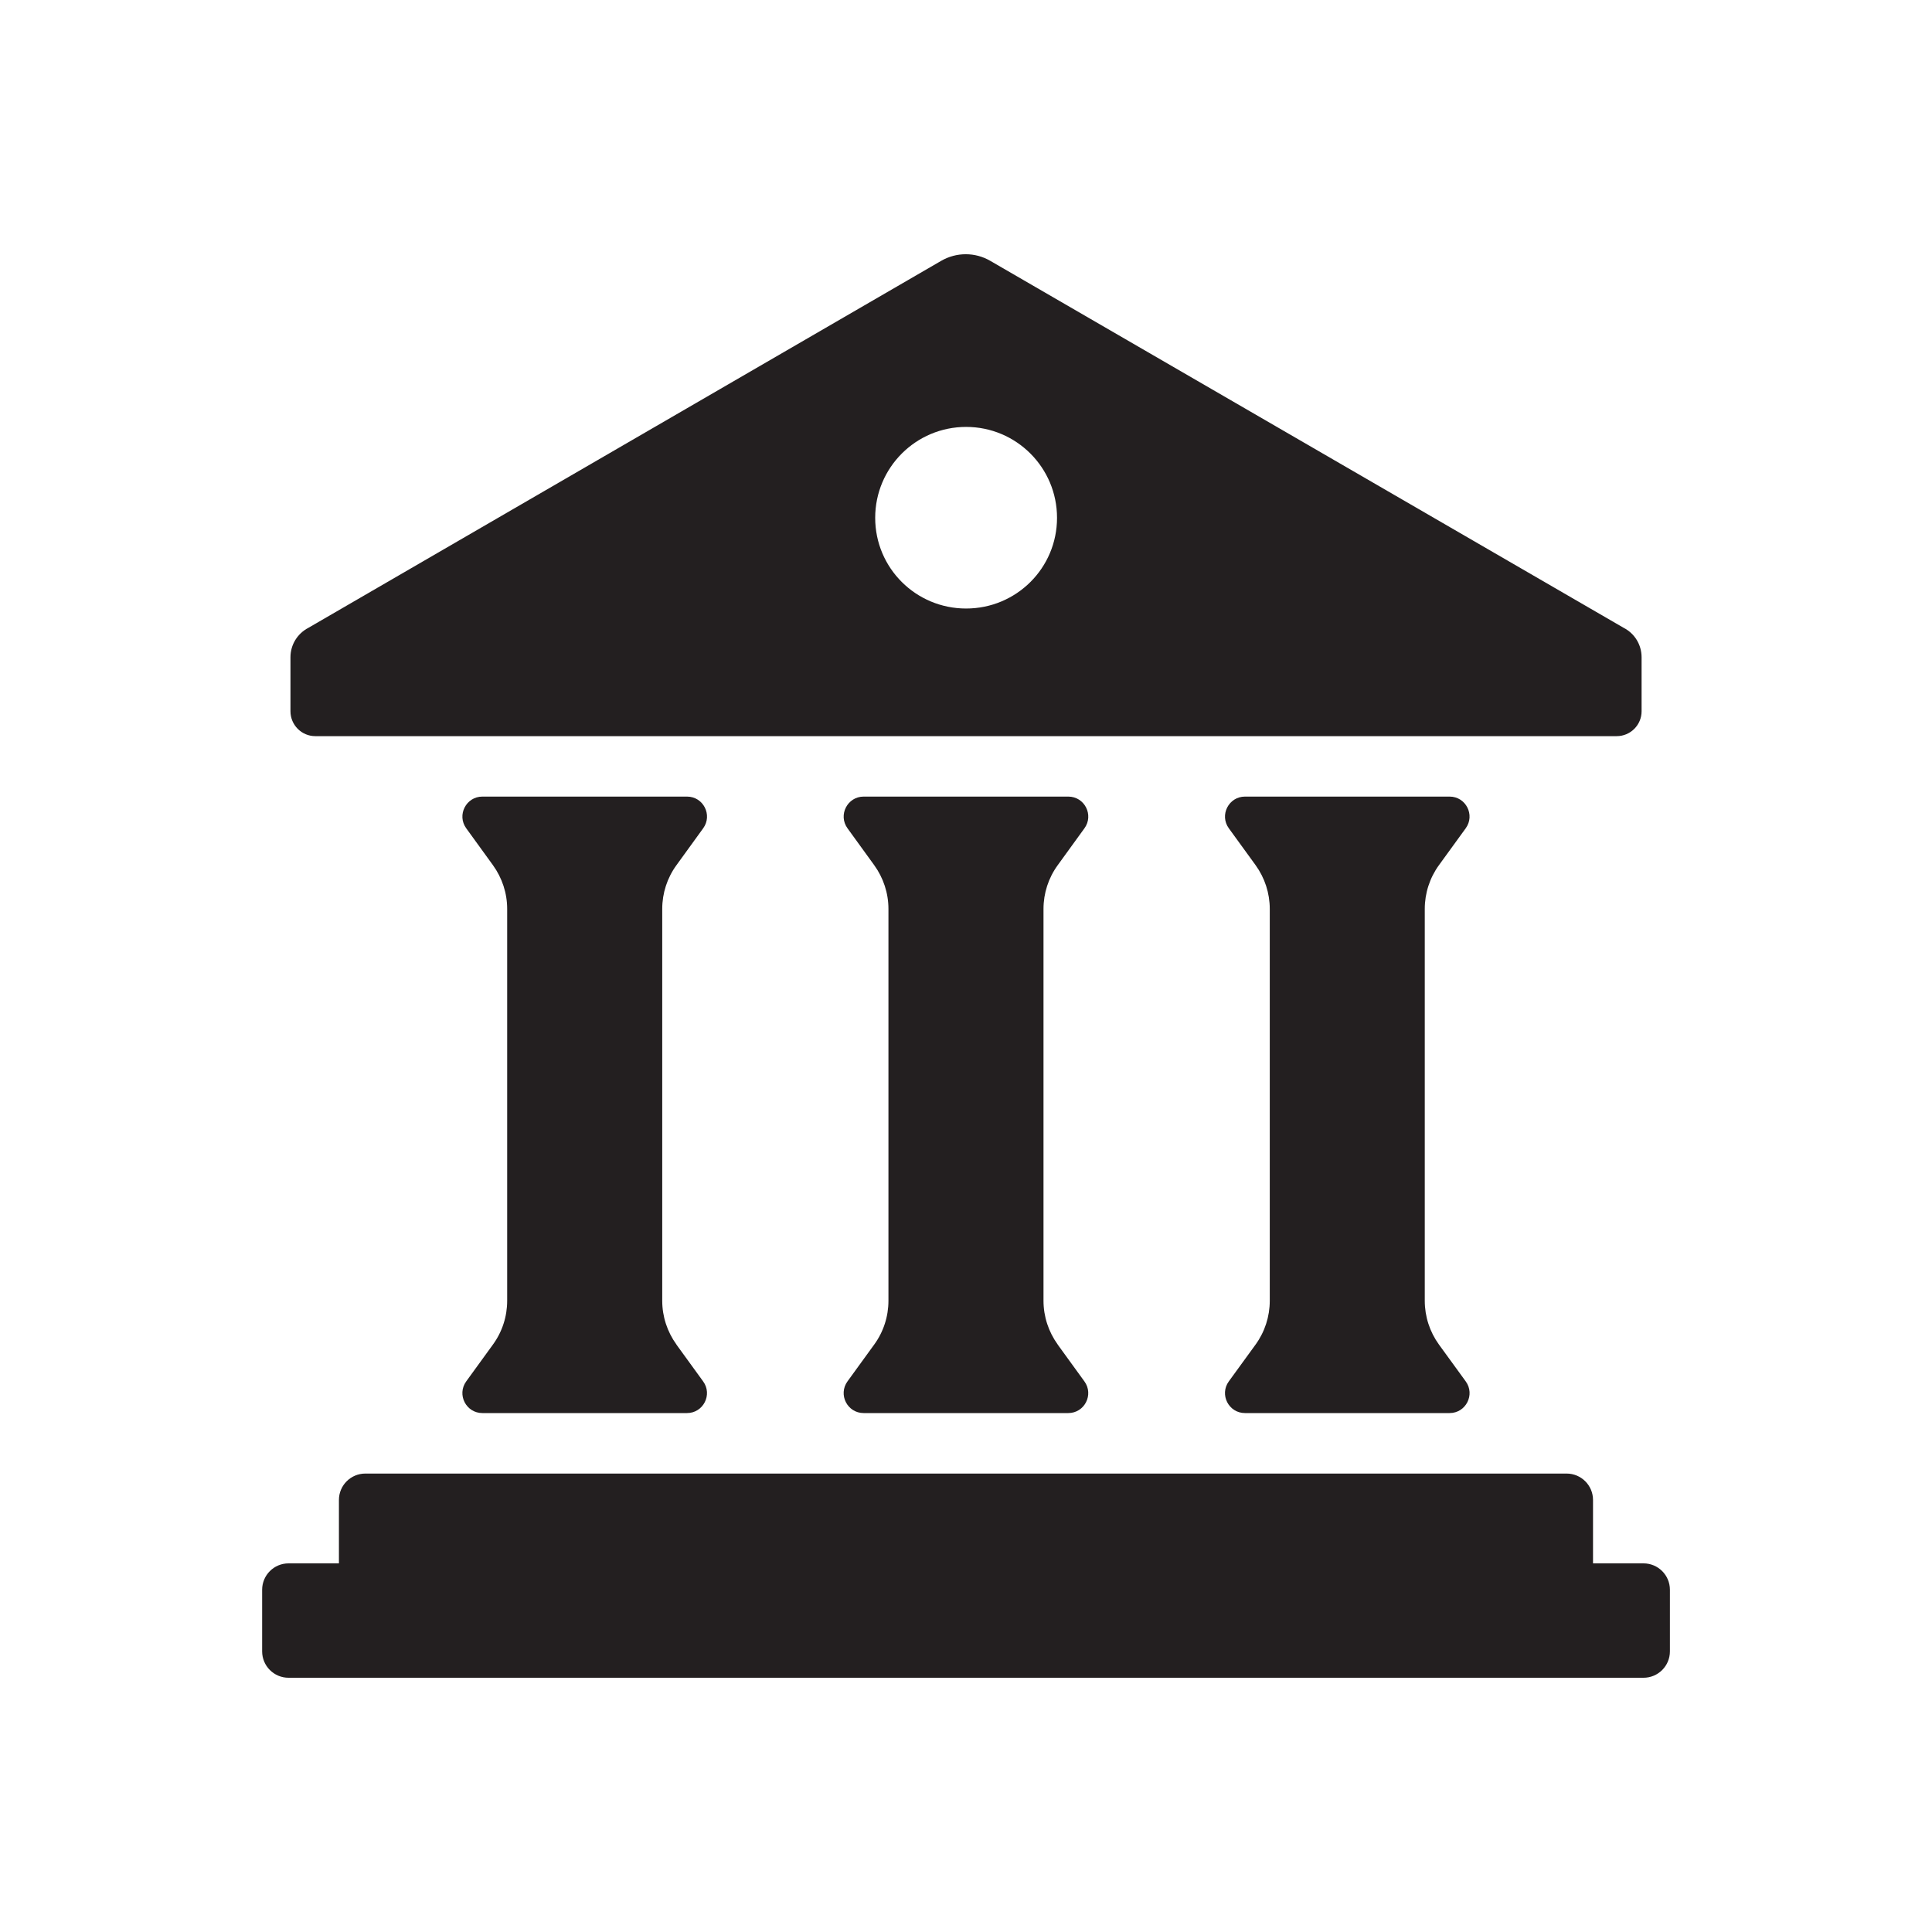 <?xml version="1.0" encoding="UTF-8"?>
<svg id="Layer_1" data-name="Layer 1" xmlns="http://www.w3.org/2000/svg" viewBox="0 0 350 350">
  <defs>
    <style>
      .cls-1 {
        fill: #231f20;
        stroke-width: 0px;
      }
    </style>
  </defs>
  <path class="cls-1" d="m297.73,283.22h-9.14v-11.49c0-2.64-2.14-4.78-4.78-4.78H66.18c-2.64,0-4.78,2.14-4.78,4.78v11.49h-9.13c-2.64,0-4.78,2.14-4.78,4.78v11.16c0,2.64,2.14,4.78,4.78,4.78h245.47c2.64,0,4.78-2.14,4.78-4.78v-11.16c0-2.64-2.14-4.78-4.78-4.78Z"/>
  <path class="cls-1" d="m57.13,133.36h235.75c2.49,0,4.51-2.02,4.51-4.51v-9.77c0-2.28-1.25-4.32-3.26-5.35l-114.74-66.48c-2.74-1.59-6.13-1.59-8.88,0L55.88,113.73c-1.99,1.03-3.26,3.07-3.26,5.33v9.79c0,2.49,2.02,4.51,4.5,4.51Zm117.89-56.02c9.1,0,16.47,7.37,16.47,16.47s-7.37,16.43-16.47,16.43-16.47-7.33-16.47-16.43,7.37-16.47,16.47-16.47Z"/>
  <g>
    <path class="cls-1" d="m122.55,243.58c-1.67-2.31-2.58-5.08-2.58-7.93v-70.99c0-2.85.9-5.63,2.58-7.93l4.84-6.68c1.73-2.39.03-5.74-2.93-5.74h-37.07c-2.95,0-4.66,3.35-2.93,5.74l4.84,6.68c1.67,2.31,2.58,5.08,2.58,7.93v70.99c0,2.85-.9,5.63-2.58,7.93l-4.84,6.67c-1.73,2.39-.03,5.74,2.93,5.74h37.07c2.95,0,4.66-3.35,2.92-5.74l-4.84-6.67Z"/>
    <path class="cls-1" d="m191.62,243.58c-1.67-2.31-2.58-5.08-2.58-7.93v-70.99c0-2.85.9-5.63,2.58-7.93l4.84-6.68c1.73-2.39.03-5.74-2.93-5.74h-37.07c-2.95,0-4.66,3.35-2.93,5.74l4.84,6.68c1.67,2.31,2.58,5.08,2.58,7.93v70.99c0,2.85-.9,5.63-2.58,7.93l-4.84,6.67c-1.73,2.39-.03,5.74,2.93,5.74h37.07c2.95,0,4.66-3.35,2.92-5.74l-4.84-6.67Z"/>
    <path class="cls-1" d="m260.68,243.58c-1.67-2.31-2.57-5.08-2.57-7.93v-70.99c0-2.85.9-5.63,2.57-7.93l4.85-6.68c1.73-2.39.03-5.74-2.92-5.74h-37.07c-2.95,0-4.66,3.35-2.93,5.74l4.85,6.68c1.67,2.31,2.57,5.08,2.57,7.93v70.99c0,2.85-.9,5.63-2.57,7.93l-4.85,6.67c-1.73,2.39-.03,5.74,2.93,5.74h37.07c2.95,0,4.66-3.35,2.92-5.74l-4.85-6.67Z"/>
  </g>
</svg>